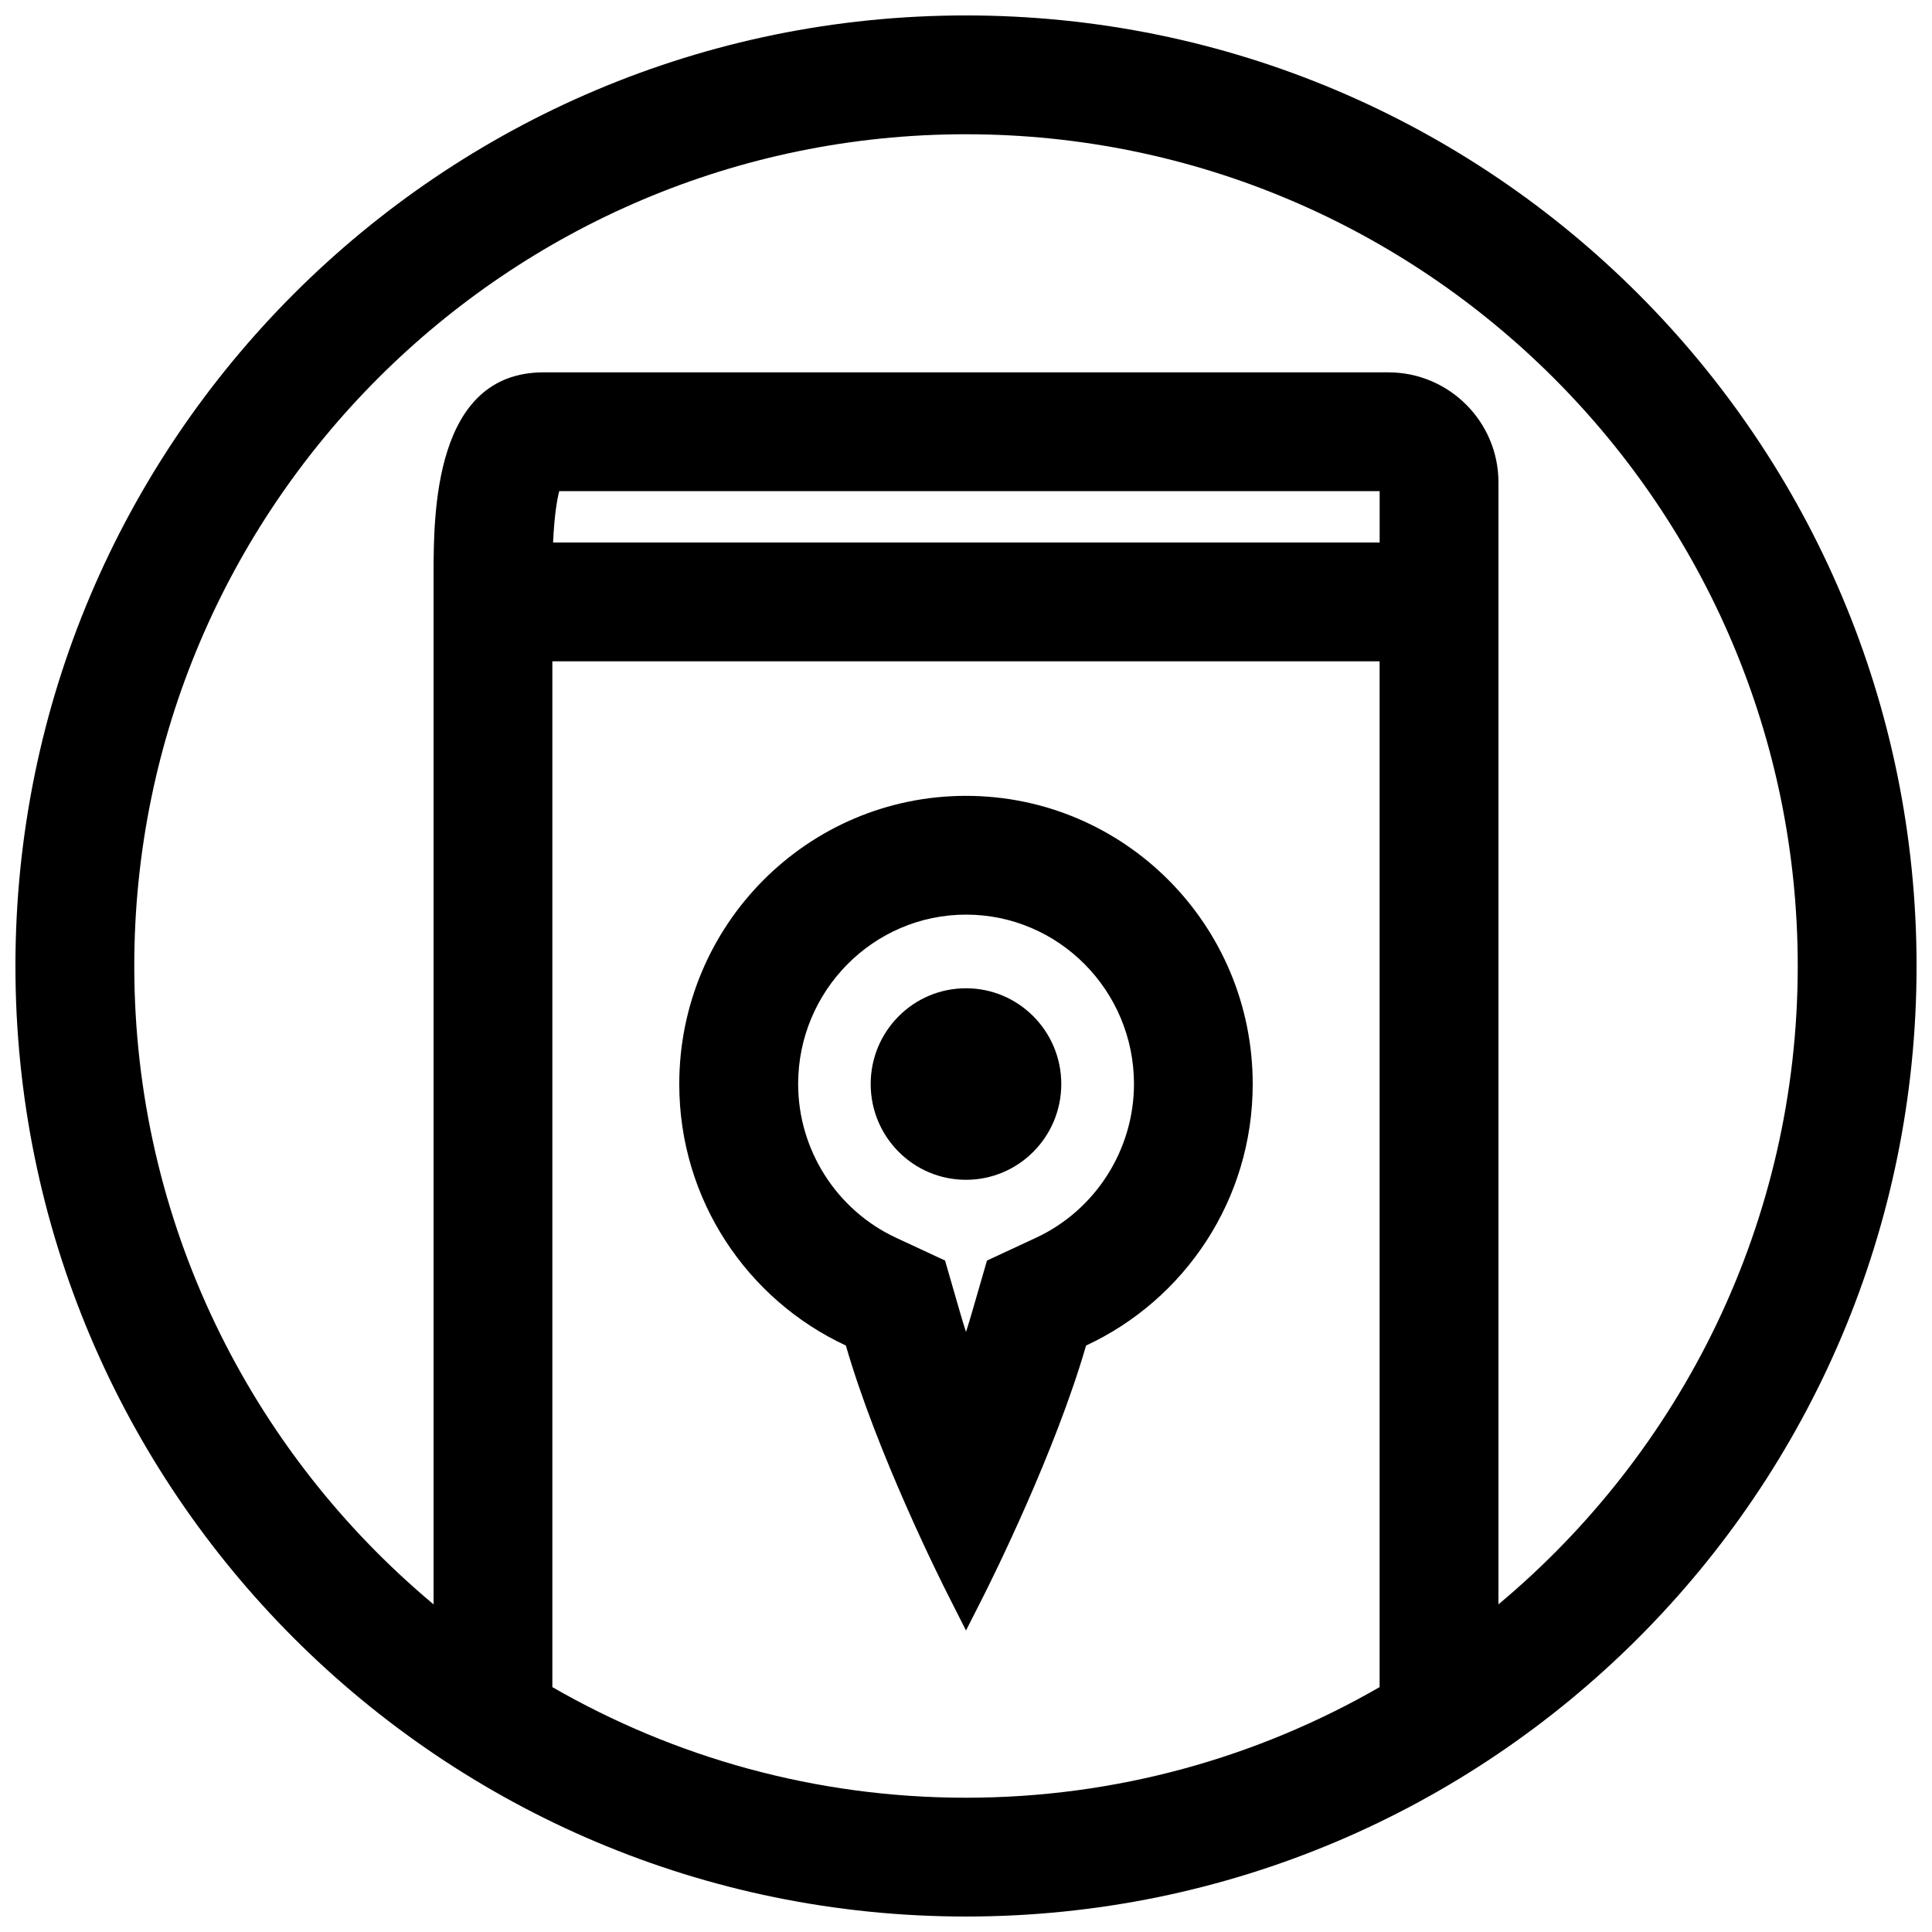<?xml version="1.0" encoding="UTF-8"?>
<!-- Uploaded to: ICON Repo, www.iconrepo.com, Generator: ICON Repo Mixer Tools -->
<svg width="800px" height="800px" version="1.1" viewBox="144 144 512 512" xmlns="http://www.w3.org/2000/svg">
 <defs>
  <clipPath id="a">
   <path d="m148.09 148.09h503.81v503.81h-503.81z"/>
  </clipPath>
 </defs>
 <path d="m400 354.91c-41.965 0-75.988 34.195-75.988 76.383 0 30.742 18.113 57.176 44.152 69.289 8.234 28.496 24.922 61.891 27.371 66.699l4.465 8.816 4.481-8.824c2.434-4.84 19.098-38.227 27.34-66.691 26.047-12.105 44.16-38.543 44.16-69.289 0.008-42.184-34.016-76.383-75.98-76.383zm18.547 117.11-12.988 6.039-3.984 13.758c-0.488 1.699-1.016 3.426-1.574 5.164-0.559-1.738-1.086-3.465-1.574-5.156l-3.977-13.77-12.988-6.039c-15.762-7.328-25.945-23.316-25.945-40.738 0-24.75 19.965-44.895 44.5-44.895s44.5 20.137 44.5 44.895c-0.016 17.426-10.203 33.414-25.969 40.742z"/>
 <path d="m425.25 431.28c0 14.016-11.309 25.379-25.254 25.379-13.949 0-25.254-11.363-25.254-25.379s11.305-25.379 25.254-25.379c13.945 0 25.254 11.363 25.254 25.379"/>
 <g clip-path="url(#a)">
  <path d="m400 651.9c139.12 0 251.91-112.78 251.91-251.91-0.004-139.12-112.79-251.9-251.91-251.9-139.12 0-251.91 112.78-251.91 251.91 0 139.12 112.78 251.9 251.91 251.9zm109.62-364.13h-219.05c0.332-7.109 1.031-11.281 1.629-13.609h217.42zm-219.24 303.33v-271.84h219.23v271.84c-32.305 18.613-69.719 29.316-109.61 29.316-39.891 0-77.305-10.703-109.62-29.312zm109.62-411.52c121.54 0 220.42 98.879 220.42 220.42 0 67.902-30.883 128.71-79.312 169.17v-297.32c0-16.09-13.082-29.172-29.172-29.172l-223.86-0.004c-29.172 0-29.172 37.684-29.172 53.773v272.73c-48.438-40.469-79.32-101.27-79.32-169.18 0-121.54 98.879-220.42 220.42-220.42z"/>
 </g>
</svg>